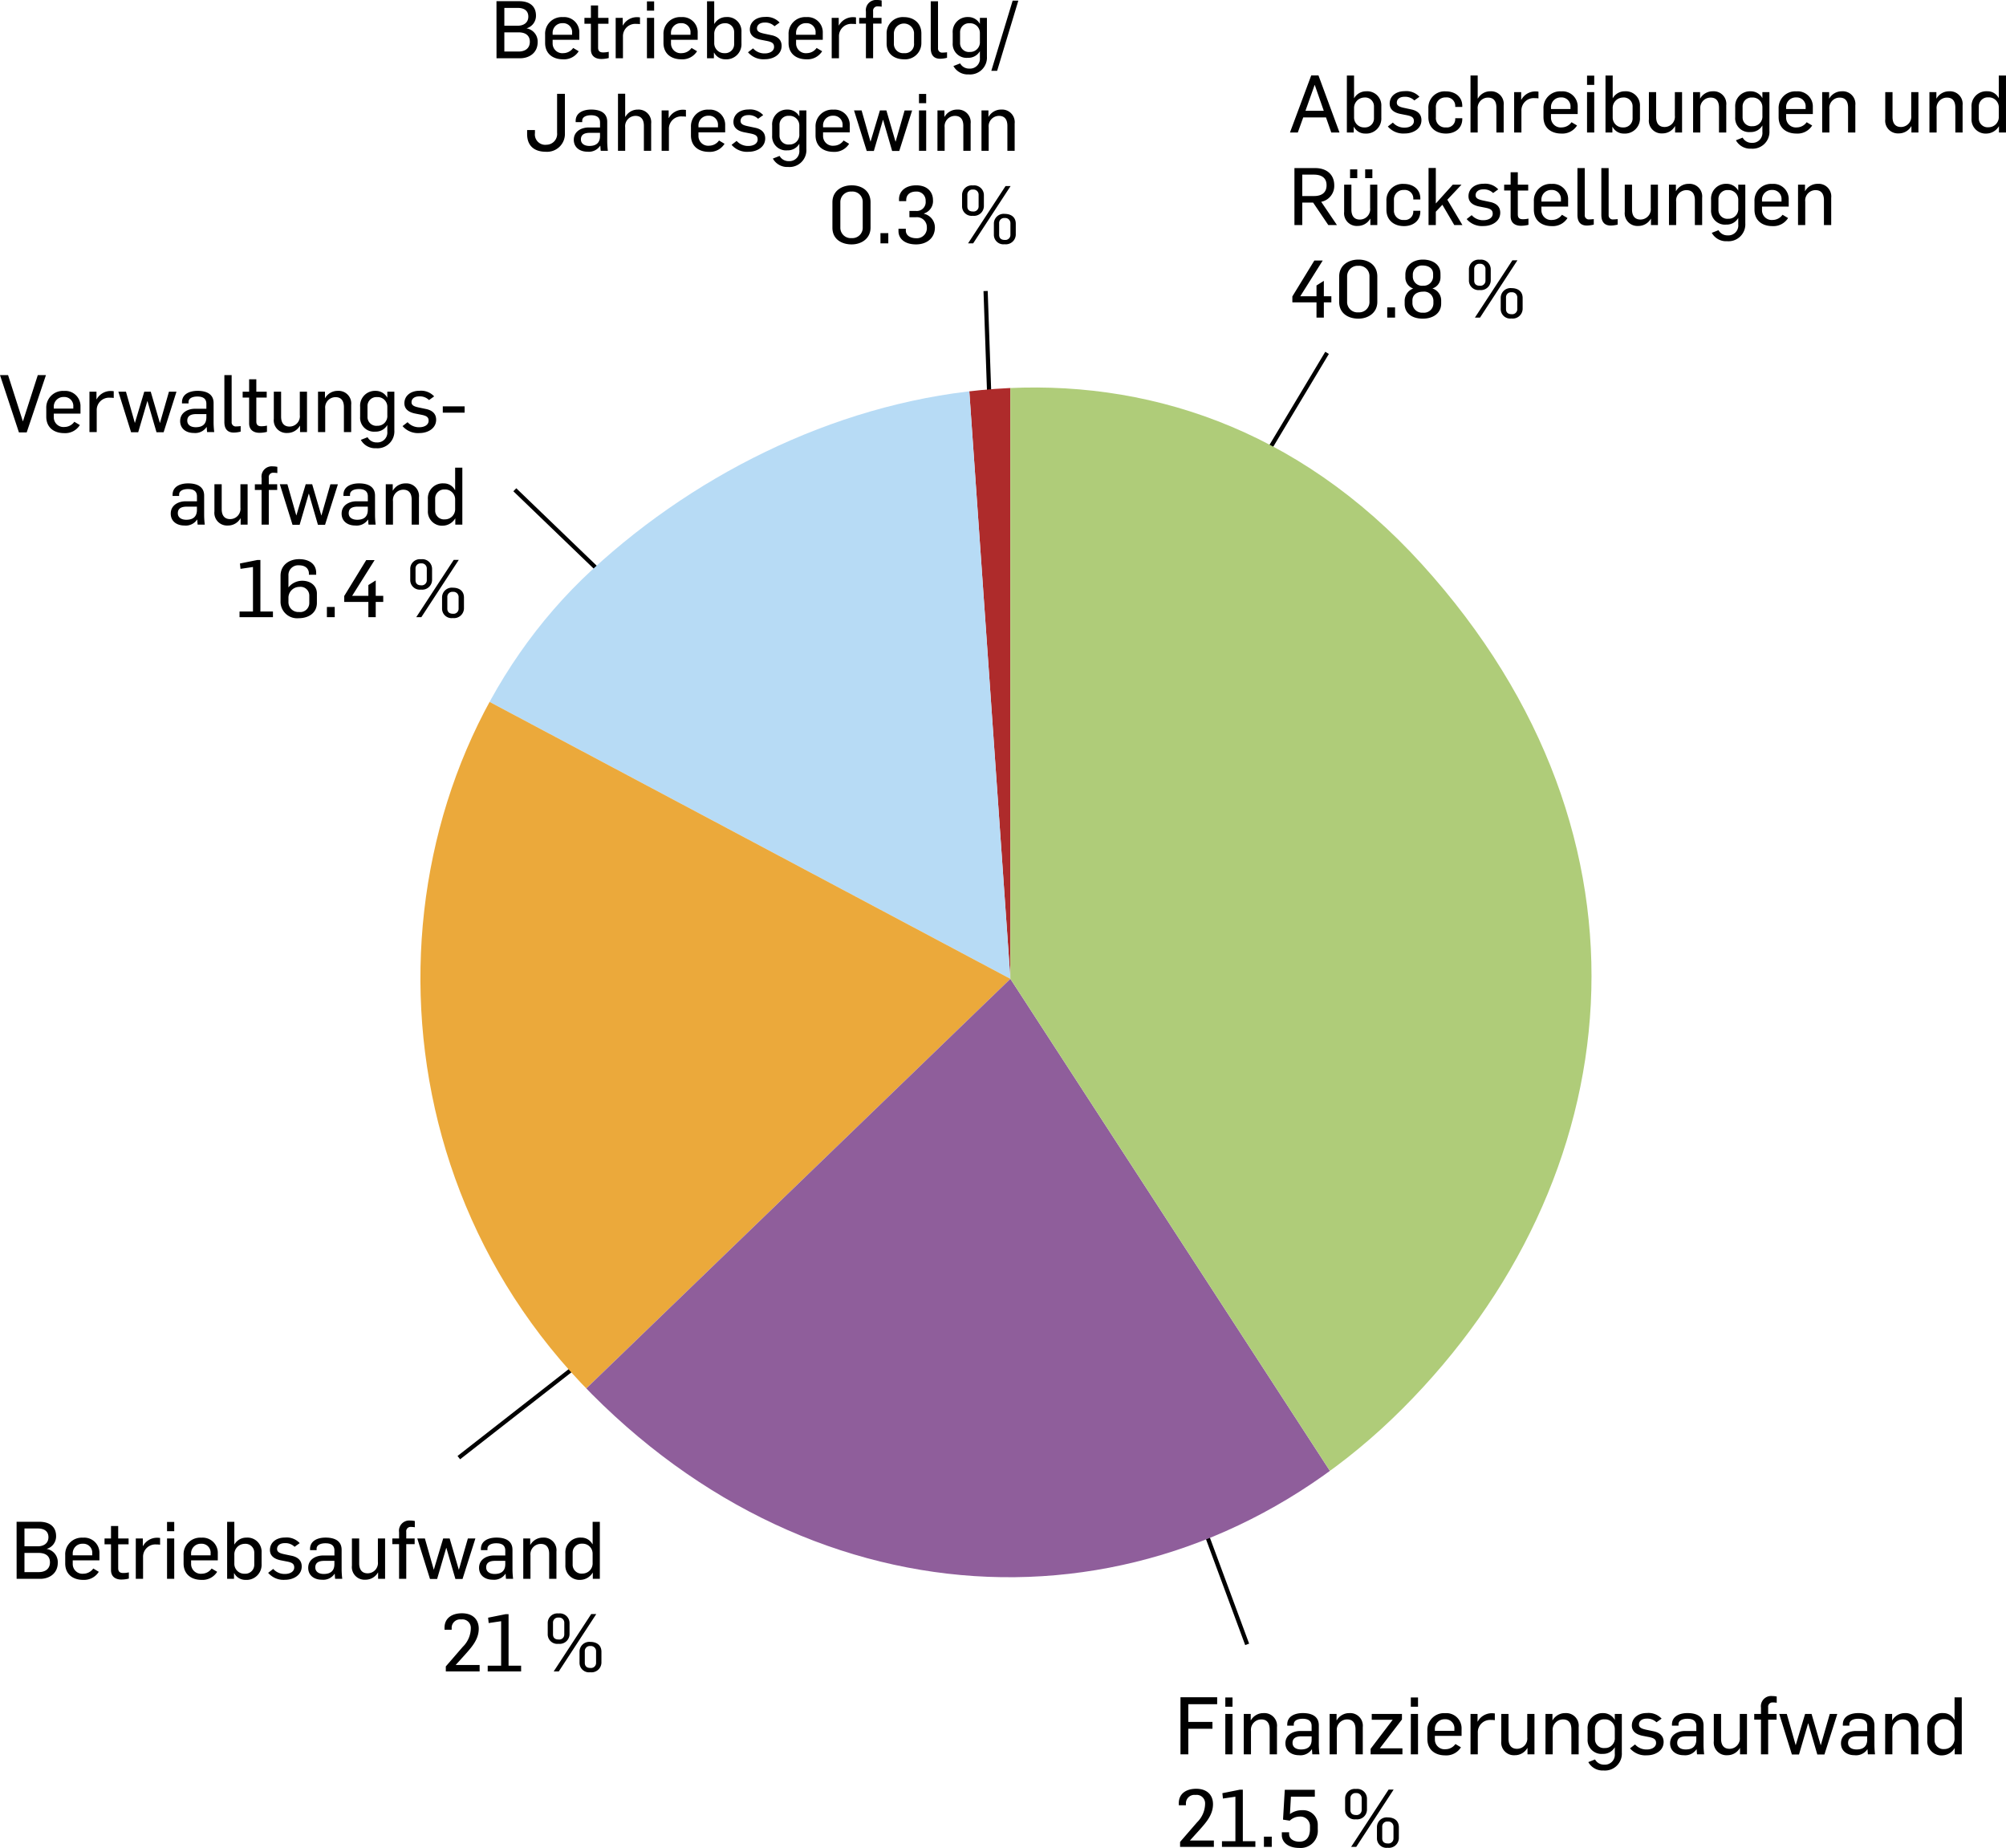 <?xml version="1.0" encoding="UTF-8"?>
<svg xmlns="http://www.w3.org/2000/svg" xmlns:xlink="http://www.w3.org/1999/xlink" width="476.878" height="439.282" viewBox="0 0 476.878 439.282">
  <defs>
    <clipPath id="clip-path">
      <path id="Pfad_1541" data-name="Pfad 1541" d="M138.688,0c80.75.187,141.347,68.23,138.548,138.548S226.65,283.287,138.688,279.024,0,210.27,0,133.753,57.938-.187,138.688,0Z" transform="translate(-7084.278 20013.281) rotate(-135)" fill="#f09797"></path>
    </clipPath>
  </defs>
  <g id="Gruppe_1390" data-name="Gruppe 1390" transform="translate(-17.704 -18.555)">
    <path id="Pfad_1563" data-name="Pfad 1563" d="M.4,0H2.261L3.553-3.591H8.968L10.222,0h1.957l-5-13.566H5.453ZM4.085-5.168,6.27-11.324h.019L8.436-5.168ZM18.3.247a3.582,3.582,0,0,0,3.819-3.781V-6.251A3.36,3.36,0,0,0,18.525-9.8a3.251,3.251,0,0,0-2.85,1.615h-.038v-5.358h-1.71V0h1.634V-1.33h.057A2.973,2.973,0,0,0,18.3.247Zm-.209-1.463a2.359,2.359,0,0,1-2.451-2.432V-5.719a2.485,2.485,0,0,1,2.413-2.6,2.088,2.088,0,0,1,2.318,2.071V-3.42A2.125,2.125,0,0,1,18.088-1.216ZM27.721.228c1.881,0,3.933-1.045,3.933-3.173,0-1.425-.931-2.242-2.432-2.546L27.8-5.8c-1.2-.247-2-.475-2-1.311,0-.855.741-1.387,1.824-1.387a3.109,3.109,0,0,1,2.337.874l1.216-.874a4.224,4.224,0,0,0-3.5-1.33c-2.071,0-3.572,1.178-3.572,2.964,0,1.406,1.045,2.166,2.679,2.47l1.159.228c1.311.247,1.919.513,1.919,1.463,0,1.045-1.1,1.539-2.185,1.539a3.615,3.615,0,0,1-2.812-1.2l-1.2.931A4.834,4.834,0,0,0,27.721.228Zm9.766.019c2.166,0,3.876-1.254,3.876-3.477V-3.4H39.691v.209a1.973,1.973,0,0,1-2.2,1.976A2.2,2.2,0,0,1,35.093-3.61V-5.89a2.241,2.241,0,0,1,2.356-2.451,2.016,2.016,0,0,1,2.242,1.976v.285h1.672v-.228c0-2.242-1.767-3.477-3.933-3.477A3.868,3.868,0,0,0,33.307-5.7v2.052C33.307-1.14,35.112.247,37.487.247ZM43.32,0h1.71V-5.567A2.463,2.463,0,0,1,47.5-8.3c1.235,0,1.976.76,1.976,2.375V0h1.729V-6.479A3,3,0,0,0,48.032-9.8a3.34,3.34,0,0,0-2.945,1.71H45.03v-5.472H43.32ZM53.694,0h1.729V-5.13A2.926,2.926,0,0,1,58.6-8.17a4.6,4.6,0,0,1,.874.057v-1.6a4.28,4.28,0,0,0-.722-.057A3.8,3.8,0,0,0,55.4-7.79h-.038V-9.6H53.694ZM64.923.247a4.093,4.093,0,0,0,3.724-1.919l-1.311-.779a2.9,2.9,0,0,1-2.318,1.235,2.31,2.31,0,0,1-2.565-2.337v-.836H68.8V-6.023a3.616,3.616,0,0,0-3.914-3.762,3.957,3.957,0,0,0-4.218,4.142v1.976C60.667-1.026,62.567.247,64.923.247Zm-2.47-5.833v-.323a2.289,2.289,0,0,1,2.375-2.432,2.125,2.125,0,0,1,2.261,2.3v.456ZM71.022,0h1.71V-9.6h-1.71Zm0-11.324h1.71v-2.2h-1.71ZM79.781.247A3.582,3.582,0,0,0,83.6-3.534V-6.251A3.36,3.36,0,0,0,80.009-9.8a3.251,3.251,0,0,0-2.85,1.615h-.038v-5.358h-1.71V0h1.634V-1.33H77.1A2.973,2.973,0,0,0,79.781.247Zm-.209-1.463a2.359,2.359,0,0,1-2.451-2.432V-5.719a2.485,2.485,0,0,1,2.413-2.6,2.088,2.088,0,0,1,2.318,2.071V-3.42A2.125,2.125,0,0,1,79.572-1.216ZM88.92.209a3.407,3.407,0,0,0,3-1.71h.038V0h1.653V-9.6H91.9v5.548a2.449,2.449,0,0,1-2.451,2.736c-1.235,0-2-.76-2-2.375V-9.6H85.728v6.46A3.016,3.016,0,0,0,88.92.209ZM96.235,0h1.71V-5.567a2.463,2.463,0,0,1,2.47-2.736c1.235,0,1.976.76,1.976,2.375V0h1.729V-6.479A3,3,0,0,0,100.947-9.8a3.415,3.415,0,0,0-3.021,1.71h-.038V-9.6H96.235Zm13.813,3.838A4.013,4.013,0,0,0,114.38-.418V-9.6h-1.672V-8.17A3.136,3.136,0,0,0,109.877-9.8a3.531,3.531,0,0,0-3.629,3.819v2.337a3.3,3.3,0,0,0,3.61,3.534,3.143,3.143,0,0,0,2.85-1.577V-.133A2.356,2.356,0,0,1,110.2,2.451a2.408,2.408,0,0,1-2.185-1.235l-1.6.627A3.884,3.884,0,0,0,110.048,3.838Zm.285-5.339A2.1,2.1,0,0,1,108-3.61V-6.118a2.115,2.115,0,0,1,2.28-2.2,2.3,2.3,0,0,1,2.432,2.337v2A2.3,2.3,0,0,1,110.333-1.5ZM120.821.247a4.093,4.093,0,0,0,3.724-1.919l-1.311-.779a2.9,2.9,0,0,1-2.318,1.235,2.31,2.31,0,0,1-2.565-2.337v-.836H124.7V-6.023a3.616,3.616,0,0,0-3.914-3.762,3.957,3.957,0,0,0-4.218,4.142v1.976C116.565-1.026,118.465.247,120.821.247Zm-2.47-5.833v-.323a2.289,2.289,0,0,1,2.375-2.432,2.125,2.125,0,0,1,2.261,2.3v.456ZM126.92,0h1.71V-5.567A2.463,2.463,0,0,1,131.1-8.3c1.235,0,1.976.76,1.976,2.375V0H134.8V-6.479A3,3,0,0,0,131.632-9.8a3.415,3.415,0,0,0-3.021,1.71h-.038V-9.6H126.92ZM145.1.209a3.407,3.407,0,0,0,3-1.71h.038V0H149.8V-9.6h-1.71v5.548a2.449,2.449,0,0,1-2.451,2.736c-1.235,0-1.995-.76-1.995-2.375V-9.6h-1.729v6.46A3.016,3.016,0,0,0,145.1.209ZM152.418,0h1.71V-5.567A2.463,2.463,0,0,1,156.6-8.3c1.235,0,1.976.76,1.976,2.375V0H160.3V-6.479A3,3,0,0,0,157.13-9.8a3.415,3.415,0,0,0-3.021,1.71h-.038V-9.6h-1.653Zm13.6.247a3.532,3.532,0,0,0,2.907-1.729h.019V0h1.672V-13.547h-1.71v5.3h-.057a2.949,2.949,0,0,0-2.66-1.558,3.524,3.524,0,0,0-3.762,3.762v2.736A3.36,3.36,0,0,0,166.022.247Zm.475-1.5a2.109,2.109,0,0,1-2.337-2.09V-6.156a2.135,2.135,0,0,1,2.28-2.2,2.364,2.364,0,0,1,2.47,2.432V-3.8A2.421,2.421,0,0,1,166.5-1.254ZM1.463,22H3.325V16.661H5.909L9.519,22h2.052L7.828,16.471a3.85,3.85,0,0,0,3.1-3.914c0-2.641-1.9-4.1-4.484-4.1H1.463Zm1.862-6.9V10.011H6.08c1.8,0,3.021.741,3.021,2.527C9.1,14.267,7.98,15.1,6.118,15.1Zm13.148,7.106a3.407,3.407,0,0,0,3-1.71h.038V22h1.653V12.4h-1.71v5.548A2.449,2.449,0,0,1,17,20.689c-1.235,0-1.995-.76-1.995-2.375V12.4H13.281v6.46A3.016,3.016,0,0,0,16.473,22.209ZM14.687,10.847H16.4V8.757h-1.71Zm3.591,0h1.71V8.757h-1.71Zm9.234,11.4c2.166,0,3.876-1.254,3.876-3.477V18.6H29.716v.209a1.973,1.973,0,0,1-2.2,1.976,2.2,2.2,0,0,1-2.394-2.394V16.11a2.241,2.241,0,0,1,2.356-2.451,2.016,2.016,0,0,1,2.242,1.976v.285h1.672v-.228c0-2.242-1.767-3.477-3.933-3.477A3.868,3.868,0,0,0,23.332,16.3v2.052C23.332,20.86,25.137,22.247,27.512,22.247ZM33.345,22h1.729V18.827l1.558-1.653L39.463,22H41.4L37.81,15.977,41.173,12.4H39.1L35.074,16.87V8.434H33.345Zm13.11.228c1.881,0,3.933-1.045,3.933-3.173,0-1.425-.931-2.242-2.432-2.546l-1.425-.3c-1.2-.247-1.995-.475-1.995-1.311,0-.855.741-1.387,1.824-1.387a3.109,3.109,0,0,1,2.337.874l1.216-.874a4.224,4.224,0,0,0-3.5-1.33c-2.071,0-3.572,1.178-3.572,2.964,0,1.406,1.045,2.166,2.679,2.47l1.159.228c1.311.247,1.919.513,1.919,1.463,0,1.045-1.1,1.539-2.185,1.539a3.615,3.615,0,0,1-2.812-1.2l-1.2.931A4.834,4.834,0,0,0,46.455,22.228Zm8.892-.057a7.115,7.115,0,0,0,1.748-.228V20.461a6.069,6.069,0,0,1-1.33.152c-.741,0-1.2-.266-1.2-1.14V13.792h2.47V12.4h-2.47V9.441h-1.71V12.4H51.319v1.387h1.539V19.91C52.858,21.563,54.017,22.171,55.347,22.171Zm7.3.076a4.093,4.093,0,0,0,3.724-1.919l-1.311-.779a2.9,2.9,0,0,1-2.318,1.235,2.31,2.31,0,0,1-2.565-2.337v-.836h6.346V15.977A3.616,3.616,0,0,0,62.6,12.215a3.957,3.957,0,0,0-4.218,4.142v1.976C58.387,20.974,60.287,22.247,62.643,22.247Zm-2.47-5.833v-.323a2.289,2.289,0,0,1,2.375-2.432,2.125,2.125,0,0,1,2.261,2.3v.456Zm10.811,5.7a6.649,6.649,0,0,0,1.634-.228V20.575a9,9,0,0,1-1.045.076.967.967,0,0,1-1.1-1.045V8.453H68.742V19.568C68.742,20.594,69.008,22.114,70.984,22.114Zm5.681,0a6.649,6.649,0,0,0,1.634-.228V20.575a9,9,0,0,1-1.045.076.967.967,0,0,1-1.1-1.045V8.453H74.423V19.568C74.423,20.594,74.689,22.114,76.665,22.114Zm6.517.095a3.407,3.407,0,0,0,3-1.71h.038V22h1.653V12.4h-1.71v5.548a2.449,2.449,0,0,1-2.451,2.736c-1.235,0-2-.76-2-2.375V12.4H79.99v6.46A3.016,3.016,0,0,0,83.182,22.209ZM90.5,22h1.71V16.433a2.463,2.463,0,0,1,2.47-2.736c1.235,0,1.976.76,1.976,2.375V22h1.729V15.521A3,3,0,0,0,95.209,12.2a3.415,3.415,0,0,0-3.021,1.71H92.15V12.4H90.5Zm13.813,3.838a4.013,4.013,0,0,0,4.332-4.256V12.4H106.97V13.83a3.136,3.136,0,0,0-2.831-1.634,3.531,3.531,0,0,0-3.629,3.819v2.337a3.3,3.3,0,0,0,3.61,3.534,3.143,3.143,0,0,0,2.85-1.577v1.558a2.356,2.356,0,0,1-2.508,2.584,2.408,2.408,0,0,1-2.185-1.235l-1.6.627A3.884,3.884,0,0,0,104.31,25.838Zm.285-5.339a2.1,2.1,0,0,1-2.337-2.109V15.882a2.115,2.115,0,0,1,2.28-2.2,2.3,2.3,0,0,1,2.432,2.337v2A2.3,2.3,0,0,1,104.595,20.5Zm10.488,1.748a4.093,4.093,0,0,0,3.724-1.919l-1.311-.779a2.9,2.9,0,0,1-2.318,1.235,2.31,2.31,0,0,1-2.565-2.337v-.836h6.346V15.977a3.616,3.616,0,0,0-3.914-3.762,3.957,3.957,0,0,0-4.218,4.142v1.976C110.827,20.974,112.727,22.247,115.083,22.247Zm-2.47-5.833v-.323a2.289,2.289,0,0,1,2.375-2.432,2.125,2.125,0,0,1,2.261,2.3v.456ZM121.182,22h1.71V16.433a2.463,2.463,0,0,1,2.47-2.736c1.235,0,1.976.76,1.976,2.375V22h1.729V15.521a3,3,0,0,0-3.173-3.325,3.415,3.415,0,0,0-3.021,1.71h-.038V12.4h-1.653ZM6.707,44H8.455V40.371h1.786V38.927H8.455V35.26l-1.748,1.1v2.565H2.85l5.339-8.493H6.194L.969,38.965v1.406H6.707Zm9.956.247c2.337,0,4.5-1.387,4.5-3.99V34.234c0-2.7-2.052-4.028-4.484-4.028-2.394,0-4.579,1.349-4.579,4.028v6.061C12.1,43.012,14.288,44.247,16.663,44.247Zm0-1.5a2.466,2.466,0,0,1-2.679-2.527V34.253a2.5,2.5,0,0,1,2.679-2.565A2.436,2.436,0,0,1,19.3,34.177v6A2.453,2.453,0,0,1,16.663,42.746ZM23.522,44h1.862V41.568H23.522Zm8.455.247c2.489,0,4.37-1.311,4.37-3.591v-.741a3,3,0,0,0-2.09-2.85,2.715,2.715,0,0,0,1.919-2.47c.019-.228,0-1.045,0-1.045,0-2.3-2.033-3.344-4.18-3.344s-4.161,1.216-4.161,3.572v.665A2.772,2.772,0,0,0,29.7,37.084a3.118,3.118,0,0,0-2.033,2.888v.76C27.664,43.012,29.45,44.247,31.977,44.247ZM32,42.822a2.291,2.291,0,0,1-2.489-2.2v-.7c0-1.482,1.254-2.09,2.508-2.09A2.2,2.2,0,0,1,34.5,39.953v.608A2.235,2.235,0,0,1,32,42.822Zm.038-6.4a2.2,2.2,0,0,1-2.432-2.09v-.665a2.175,2.175,0,0,1,2.356-2.052c1.235,0,2.47.57,2.47,2v.7A2.243,2.243,0,0,1,32.034,36.419Zm13.471,1.026a2.346,2.346,0,0,0,2.622-2.261v-2.6a2.323,2.323,0,0,0-2.622-2.356,2.293,2.293,0,0,0-2.565,2.337v2.565A2.273,2.273,0,0,0,45.505,37.445Zm0-1.026c-.912,0-1.311-.494-1.311-1.216V32.448a1.194,1.194,0,0,1,1.33-1.235,1.21,1.21,0,0,1,1.349,1.235V35.2A1.2,1.2,0,0,1,45.505,36.419Zm7.562,7.79a2.362,2.362,0,0,0,2.641-2.261v-2.6c0-1.691-1.254-2.356-2.622-2.356A2.327,2.327,0,0,0,50.5,39.364v2.565A2.262,2.262,0,0,0,53.067,44.209Zm.019-1.026c-.912,0-1.33-.475-1.33-1.216V39.231a1.19,1.19,0,0,1,1.33-1.254,1.223,1.223,0,0,1,1.349,1.254v2.717A1.2,1.2,0,0,1,53.086,43.183ZM44.365,44h1.216l8.892-13.623h-1.2Z" transform="translate(323.962 50.057)"></path>
    <path id="Pfad_1564" data-name="Pfad 1564" d="M1.463,0H3.325V-6.08H9.063V-7.714H3.325v-4.2h6.859v-1.653H1.463ZM12.122,0h1.71V-9.6h-1.71Zm0-11.324h1.71v-2.2h-1.71ZM16.511,0h1.71V-5.567A2.463,2.463,0,0,1,20.691-8.3c1.235,0,1.976.76,1.976,2.375V0H24.4V-6.479A3,3,0,0,0,21.223-9.8,3.415,3.415,0,0,0,18.2-8.094h-.038V-9.6H16.511ZM29.659.209A3.24,3.24,0,0,0,32.68-1.2h.038c.019.209.057.95.095,1.2H34.5a19.218,19.218,0,0,1-.152-2.242V-6.9c0-2.223-1.805-2.907-3.819-2.907-1.786,0-3.686.7-3.686,2.717v.266h1.558v-.323c0-.931,1.007-1.311,2.09-1.311,1.311,0,2.147.475,2.147,1.729v1.178H29.963c-1.729,0-3.553.912-3.553,2.926C26.41-.836,27.8.209,29.659.209Zm.456-1.368c-1.14,0-2.014-.513-2.014-1.558,0-1.235.988-1.558,2.128-1.558h2.413v.76C32.642-2.166,32-1.159,30.115-1.159ZM36.917,0h1.71V-5.567A2.463,2.463,0,0,1,41.1-8.3c1.235,0,1.976.76,1.976,2.375V0H44.8V-6.479A3,3,0,0,0,41.629-9.8a3.415,3.415,0,0,0-3.021,1.71H38.57V-9.6H36.917Zm9.747,0h7.562V-1.425H48.849l5.263-6.859V-9.6H46.93v1.387h4.978l-5.244,6.9Zm9.557,0h1.71V-9.6h-1.71Zm0-11.324h1.71v-2.2h-1.71ZM64.41.247a4.093,4.093,0,0,0,3.724-1.919l-1.311-.779a2.9,2.9,0,0,1-2.318,1.235A2.31,2.31,0,0,1,61.94-3.553v-.836h6.346V-6.023a3.616,3.616,0,0,0-3.914-3.762,3.957,3.957,0,0,0-4.218,4.142v1.976C60.154-1.026,62.054.247,64.41.247ZM61.94-5.586v-.323a2.289,2.289,0,0,1,2.375-2.432,2.125,2.125,0,0,1,2.261,2.3v.456ZM70.414,0h1.729V-5.13a2.926,2.926,0,0,1,3.173-3.04,4.6,4.6,0,0,1,.874.057v-1.6a4.28,4.28,0,0,0-.722-.057A3.8,3.8,0,0,0,72.124-7.79h-.038V-9.6H70.414ZM80.921.209a3.407,3.407,0,0,0,3-1.71h.038V0h1.653V-9.6H83.9v5.548a2.449,2.449,0,0,1-2.451,2.736c-1.235,0-2-.76-2-2.375V-9.6H77.729v6.46A3.016,3.016,0,0,0,80.921.209ZM88.236,0h1.71V-5.567A2.463,2.463,0,0,1,92.416-8.3c1.235,0,1.976.76,1.976,2.375V0h1.729V-6.479A3,3,0,0,0,92.948-9.8a3.415,3.415,0,0,0-3.021,1.71h-.038V-9.6H88.236Zm13.813,3.838a4.013,4.013,0,0,0,4.332-4.256V-9.6h-1.672V-8.17A3.136,3.136,0,0,0,101.878-9.8a3.531,3.531,0,0,0-3.629,3.819v2.337a3.3,3.3,0,0,0,3.61,3.534,3.143,3.143,0,0,0,2.85-1.577V-.133A2.356,2.356,0,0,1,102.2,2.451a2.408,2.408,0,0,1-2.185-1.235l-1.6.627A3.884,3.884,0,0,0,102.049,3.838Zm.285-5.339A2.1,2.1,0,0,1,100-3.61V-6.118a2.115,2.115,0,0,1,2.28-2.2,2.3,2.3,0,0,1,2.432,2.337v2A2.3,2.3,0,0,1,102.334-1.5ZM112.385.228c1.881,0,3.933-1.045,3.933-3.173,0-1.425-.931-2.242-2.432-2.546l-1.425-.3c-1.2-.247-2-.475-2-1.311,0-.855.741-1.387,1.824-1.387a3.109,3.109,0,0,1,2.337.874l1.216-.874a4.224,4.224,0,0,0-3.5-1.33c-2.071,0-3.572,1.178-3.572,2.964,0,1.406,1.045,2.166,2.679,2.47l1.159.228c1.311.247,1.919.513,1.919,1.463,0,1.045-1.1,1.539-2.185,1.539a3.615,3.615,0,0,1-2.812-1.2l-1.2.931A4.834,4.834,0,0,0,112.385.228Zm8.721-.019A3.24,3.24,0,0,0,124.127-1.2h.038c.019.209.057.95.1,1.2h1.691a19.217,19.217,0,0,1-.152-2.242V-6.9c0-2.223-1.805-2.907-3.819-2.907-1.786,0-3.686.7-3.686,2.717v.266h1.558v-.323c0-.931,1.007-1.311,2.09-1.311,1.311,0,2.147.475,2.147,1.729v1.178H121.41c-1.729,0-3.553.912-3.553,2.926C117.857-.836,119.244.209,121.106.209Zm.456-1.368c-1.14,0-2.014-.513-2.014-1.558,0-1.235.988-1.558,2.128-1.558h2.413v.76C124.089-2.166,123.443-1.159,121.562-1.159Zm9.88,1.368a3.407,3.407,0,0,0,3-1.71h.038V0h1.653V-9.6h-1.71v5.548a2.449,2.449,0,0,1-2.451,2.736c-1.235,0-1.995-.76-1.995-2.375V-9.6H128.25v6.46A3.016,3.016,0,0,0,131.442.209ZM139.46,0h1.71V-8.246h2V-9.6h-2v-1.577a1.022,1.022,0,0,1,1.121-1.159,4.664,4.664,0,0,1,.912.076v-1.482a5.11,5.11,0,0,0-1.083-.114,2.433,2.433,0,0,0-2.66,2.755v1.5h-1.6v1.349h1.6Zm7.353.038H148.5l2.166-7.391h.038L152.855.038h1.691L157.605-9.6h-1.786L153.691-2.2h-.038L151.487-9.6h-1.539l-2.223,7.41h-.019L145.6-9.6h-1.8Zm14.915.171A3.24,3.24,0,0,0,164.749-1.2h.038c.019.209.057.95.1,1.2h1.691a19.217,19.217,0,0,1-.152-2.242V-6.9c0-2.223-1.8-2.907-3.819-2.907-1.786,0-3.686.7-3.686,2.717v.266h1.558v-.323c0-.931,1.007-1.311,2.09-1.311,1.311,0,2.147.475,2.147,1.729v1.178h-2.679c-1.729,0-3.553.912-3.553,2.926C158.479-.836,159.866.209,161.728.209Zm.456-1.368c-1.14,0-2.014-.513-2.014-1.558,0-1.235.988-1.558,2.128-1.558h2.413v.76C164.711-2.166,164.065-1.159,162.184-1.159ZM168.986,0h1.71V-5.567a2.463,2.463,0,0,1,2.47-2.736c1.235,0,1.976.76,1.976,2.375V0h1.729V-6.479A3,3,0,0,0,173.7-9.8a3.415,3.415,0,0,0-3.021,1.71h-.038V-9.6h-1.653Zm13.6.247A3.532,3.532,0,0,0,185.5-1.482h.019V0h1.672V-13.547h-1.71v5.3h-.057a2.949,2.949,0,0,0-2.66-1.558A3.524,3.524,0,0,0,179-6.042v2.736A3.36,3.36,0,0,0,182.59.247Zm.475-1.5a2.109,2.109,0,0,1-2.337-2.09V-6.156a2.135,2.135,0,0,1,2.28-2.2,2.364,2.364,0,0,1,2.47,2.432V-3.8A2.421,2.421,0,0,1,183.065-1.254ZM1.368,22H9.4V20.48H3.724v-.019l2.033-2.242c1.767-1.976,3.439-3.8,3.439-6.384,0-2.109-1.368-3.648-3.99-3.648-2.413,0-4.142,1.178-4.142,3.42V12.1H2.755v-.437A2.015,2.015,0,0,1,5.035,9.65a2.012,2.012,0,0,1,2.28,2.09,6.273,6.273,0,0,1-1.9,4.408L1.368,20.822Zm9.956,0h7.942V20.651H16.283V8.4h-.7l-4.161.836.133,1.273,2.964-.437V20.651H11.324ZM21.3,22h1.862V19.568H21.3Zm8.4.247A4.079,4.079,0,0,0,34.1,17.839V16.794a3.46,3.46,0,0,0-3.629-3.515,4.845,4.845,0,0,0-2.983.912l.228-4.123H33.4V8.434H26.258l-.418,7.087,1.6.247a3.436,3.436,0,0,1,2.356-.969,2.258,2.258,0,0,1,2.451,2.375v.57c0,2.3-1.235,3.021-2.508,3.021-1.292,0-2.451-.627-2.451-1.843v-.4H25.555v.684C25.555,20.784,26.942,22.247,29.7,22.247Zm13.471-6.8a2.346,2.346,0,0,0,2.622-2.261v-2.6a2.323,2.323,0,0,0-2.622-2.356A2.293,2.293,0,0,0,40.6,10.562v2.565A2.273,2.273,0,0,0,43.168,15.445Zm0-1.026c-.912,0-1.311-.494-1.311-1.216V10.448a1.194,1.194,0,0,1,1.33-1.235,1.21,1.21,0,0,1,1.349,1.235V13.2A1.2,1.2,0,0,1,43.168,14.419Zm7.562,7.79a2.362,2.362,0,0,0,2.641-2.261v-2.6c0-1.691-1.254-2.356-2.622-2.356a2.327,2.327,0,0,0-2.584,2.375v2.565A2.262,2.262,0,0,0,50.73,22.209Zm.019-1.026c-.912,0-1.33-.475-1.33-1.216V17.231a1.19,1.19,0,0,1,1.33-1.254A1.223,1.223,0,0,1,52.1,17.231v2.717A1.2,1.2,0,0,1,50.749,21.183ZM42.028,22h1.216L52.136,8.377h-1.2Z" transform="translate(296.872 435.59)"></path>
    <path id="Pfad_1565" data-name="Pfad 1565" d="M-139.992,0h5.6c2.166,0,4.18-1.273,4.18-3.819a3.174,3.174,0,0,0-2.622-3.287v-.019a3.089,3.089,0,0,0,2.223-3.021c0-2.261-1.539-3.42-3.99-3.42h-5.4Zm1.862-1.6v-4.56h3.382c1.577,0,2.679.684,2.679,2.242S-133.19-1.6-134.748-1.6Zm0-6.137V-11.97h3.192c1.444,0,2.508.608,2.508,2.071,0,1.444-1.1,2.166-2.546,2.166Zm13.946,7.98a4.093,4.093,0,0,0,3.724-1.919l-1.311-.779a2.9,2.9,0,0,1-2.318,1.235,2.31,2.31,0,0,1-2.565-2.337v-.836h6.346V-6.023a3.616,3.616,0,0,0-3.914-3.762,3.957,3.957,0,0,0-4.218,4.142v1.976C-128.44-1.026-126.54.247-124.184.247Zm-2.47-5.833v-.323a2.289,2.289,0,0,1,2.375-2.432,2.125,2.125,0,0,1,2.261,2.3v.456Zm11.59,5.757a7.114,7.114,0,0,0,1.748-.228V-1.539a6.069,6.069,0,0,1-1.33.152c-.741,0-1.2-.266-1.2-1.14V-8.208h2.47V-9.6h-2.47v-2.964h-1.71V-9.6h-1.539v1.387h1.539V-2.09C-117.553-.437-116.394.171-115.064.171Zm3.4-.171h1.729V-5.13a2.926,2.926,0,0,1,3.173-3.04,4.6,4.6,0,0,1,.874.057v-1.6a4.28,4.28,0,0,0-.722-.057,3.8,3.8,0,0,0-3.344,1.976h-.038V-9.6h-1.672Zm7.429,0h1.71V-9.6h-1.71Zm0-11.324h1.71v-2.2h-1.71ZM-96.045.247a4.093,4.093,0,0,0,3.724-1.919l-1.311-.779A2.9,2.9,0,0,1-95.95-1.216a2.31,2.31,0,0,1-2.565-2.337v-.836h6.346V-6.023a3.616,3.616,0,0,0-3.914-3.762A3.957,3.957,0,0,0-100.3-5.643v1.976C-100.3-1.026-98.4.247-96.045.247Zm-2.47-5.833v-.323A2.289,2.289,0,0,1-96.14-8.341a2.125,2.125,0,0,1,2.261,2.3v.456ZM-85.576.247a3.582,3.582,0,0,0,3.819-3.781V-6.251A3.36,3.36,0,0,0-85.348-9.8,3.251,3.251,0,0,0-88.2-8.189h-.038v-5.358h-1.71V0h1.634V-1.33h.057A2.973,2.973,0,0,0-85.576.247Zm-.209-1.463a2.359,2.359,0,0,1-2.451-2.432V-5.719a2.485,2.485,0,0,1,2.413-2.6A2.088,2.088,0,0,1-83.5-6.251V-3.42A2.125,2.125,0,0,1-85.785-1.216ZM-76.152.228c1.881,0,3.933-1.045,3.933-3.173,0-1.425-.931-2.242-2.432-2.546l-1.425-.3c-1.2-.247-2-.475-2-1.311,0-.855.741-1.387,1.824-1.387a3.109,3.109,0,0,1,2.337.874l1.216-.874a4.224,4.224,0,0,0-3.5-1.33c-2.071,0-3.572,1.178-3.572,2.964,0,1.406,1.045,2.166,2.679,2.47l1.159.228C-74.613-3.914-74-3.648-74-2.7c0,1.045-1.1,1.539-2.185,1.539A3.615,3.615,0,0,1-79-2.356l-1.2.931A4.834,4.834,0,0,0-76.152.228Zm8.721-.019A3.24,3.24,0,0,0-64.41-1.2h.038c.019.209.057.95.1,1.2h1.691a19.218,19.218,0,0,1-.152-2.242V-6.9c0-2.223-1.805-2.907-3.819-2.907-1.786,0-3.686.7-3.686,2.717v.266h1.558v-.323c0-.931,1.007-1.311,2.09-1.311,1.311,0,2.147.475,2.147,1.729v1.178h-2.679c-1.729,0-3.553.912-3.553,2.926C-70.68-.836-69.293.209-67.431.209Zm.456-1.368c-1.14,0-2.014-.513-2.014-1.558,0-1.235.988-1.558,2.128-1.558h2.413v.76C-64.448-2.166-65.094-1.159-66.975-1.159ZM-57.1.209a3.407,3.407,0,0,0,3-1.71h.038V0H-52.4V-9.6h-1.71v5.548a2.449,2.449,0,0,1-2.451,2.736c-1.235,0-1.995-.76-1.995-2.375V-9.6h-1.729v6.46A3.016,3.016,0,0,0-57.1.209ZM-49.077,0h1.71V-8.246h1.995V-9.6h-1.995v-1.577a1.022,1.022,0,0,1,1.121-1.159,4.664,4.664,0,0,1,.912.076v-1.482a5.11,5.11,0,0,0-1.083-.114,2.433,2.433,0,0,0-2.66,2.755v1.5h-1.6v1.349h1.6Zm7.353.038h1.691l2.166-7.391h.038L-35.682.038h1.691L-30.932-9.6h-1.786L-34.846-2.2h-.038L-37.05-9.6h-1.539l-2.223,7.41h-.019L-42.94-9.6h-1.805Zm14.915.171A3.24,3.24,0,0,0-23.788-1.2h.038c.019.209.057.95.095,1.2h1.691a19.218,19.218,0,0,1-.152-2.242V-6.9c0-2.223-1.805-2.907-3.819-2.907-1.786,0-3.686.7-3.686,2.717v.266h1.558v-.323c0-.931,1.007-1.311,2.09-1.311,1.311,0,2.147.475,2.147,1.729v1.178h-2.679c-1.729,0-3.553.912-3.553,2.926C-30.058-.836-28.671.209-26.809.209Zm.456-1.368c-1.14,0-2.014-.513-2.014-1.558,0-1.235.988-1.558,2.128-1.558h2.413v.76C-23.826-2.166-24.472-1.159-26.353-1.159ZM-19.551,0h1.71V-5.567A2.463,2.463,0,0,1-15.371-8.3c1.235,0,1.976.76,1.976,2.375V0h1.729V-6.479A3,3,0,0,0-14.839-9.8a3.415,3.415,0,0,0-3.021,1.71H-17.9V-9.6h-1.653Zm13.6.247A3.532,3.532,0,0,0-3.04-1.482h.019V0h1.672V-13.547h-1.71v5.3h-.057A2.949,2.949,0,0,0-5.776-9.8,3.524,3.524,0,0,0-9.538-6.042v2.736A3.36,3.36,0,0,0-5.947.247Zm.475-1.5a2.109,2.109,0,0,1-2.337-2.09V-6.156a2.135,2.135,0,0,1,2.28-2.2,2.364,2.364,0,0,1,2.47,2.432V-3.8A2.421,2.421,0,0,1-5.472-1.254ZM-37.962,22h8.037V20.48h-5.681v-.019l2.033-2.242c1.767-1.976,3.439-3.8,3.439-6.384,0-2.109-1.368-3.648-3.99-3.648-2.413,0-4.142,1.178-4.142,3.42V12.1h1.691v-.437A2.015,2.015,0,0,1-34.3,9.65a2.012,2.012,0,0,1,2.28,2.09,6.273,6.273,0,0,1-1.9,4.408l-4.047,4.674Zm9.956,0h7.942V20.651h-2.983V8.4h-.7l-4.161.836.133,1.273,2.964-.437V20.651h-3.192Zm16.834-6.555A2.346,2.346,0,0,0-8.55,13.184v-2.6a2.323,2.323,0,0,0-2.622-2.356,2.293,2.293,0,0,0-2.565,2.337v2.565A2.273,2.273,0,0,0-11.172,15.445Zm0-1.026c-.912,0-1.311-.494-1.311-1.216V10.448a1.194,1.194,0,0,1,1.33-1.235A1.21,1.21,0,0,1-9.8,10.448V13.2A1.2,1.2,0,0,1-11.172,14.419Zm7.562,7.79A2.362,2.362,0,0,0-.969,19.948v-2.6c0-1.691-1.254-2.356-2.622-2.356a2.327,2.327,0,0,0-2.584,2.375v2.565A2.262,2.262,0,0,0-3.61,22.209Zm.019-1.026c-.912,0-1.33-.475-1.33-1.216V17.231a1.19,1.19,0,0,1,1.33-1.254,1.223,1.223,0,0,1,1.349,1.254v2.717A1.2,1.2,0,0,1-3.591,21.183ZM-12.312,22H-11.1L-2.2,8.377H-3.4Z" transform="translate(161.649 393.871)"></path>
    <path id="Pfad_1566" data-name="Pfad 1566" d="M70.239,18.076h1.843L76.661,4.453H74.723L71.189,15.435H71.17L67.655,4.453H65.736Zm10.754.171a4.093,4.093,0,0,0,3.724-1.919l-1.311-.779a2.9,2.9,0,0,1-2.318,1.235,2.31,2.31,0,0,1-2.565-2.337v-.836h6.346V11.977a3.616,3.616,0,0,0-3.914-3.762,3.957,3.957,0,0,0-4.218,4.142v1.976C76.737,16.974,78.637,18.247,80.993,18.247Zm-2.47-5.833v-.323A2.289,2.289,0,0,1,80.9,9.659a2.125,2.125,0,0,1,2.261,2.3v.456ZM87,18h1.729V12.87A2.926,2.926,0,0,1,91.9,9.83a4.6,4.6,0,0,1,.874.057v-1.6a4.28,4.28,0,0,0-.722-.057,3.8,3.8,0,0,0-3.344,1.976h-.038V8.4H87Zm9.9.038h1.691l2.166-7.391h.038l2.147,7.391h1.691L107.688,8.4H105.9L103.774,15.8h-.038L101.57,8.4h-1.539l-2.223,7.41h-.019L95.68,8.4H93.875Zm14.915.171a3.24,3.24,0,0,0,3.021-1.406h.038c.019.209.057.95.1,1.2h1.691a19.217,19.217,0,0,1-.152-2.242V11.1c0-2.223-1.805-2.907-3.819-2.907C110.9,8.2,109,8.9,109,10.913v.266h1.558v-.323c0-.931,1.007-1.311,2.09-1.311,1.311,0,2.147.475,2.147,1.729v1.178h-2.679c-1.729,0-3.553.912-3.553,2.926C108.562,17.164,109.949,18.209,111.811,18.209Zm.456-1.368c-1.14,0-2.014-.513-2.014-1.558,0-1.235.988-1.558,2.128-1.558h2.413v.76C114.794,15.834,114.148,16.841,112.267,16.841Zm9.044,1.273a6.649,6.649,0,0,0,1.634-.228V16.575a9,9,0,0,1-1.045.076.967.967,0,0,1-1.1-1.045V4.453h-1.729V15.568C119.069,16.594,119.335,18.114,121.311,18.114Zm6.137.057a7.114,7.114,0,0,0,1.748-.228V16.461a6.069,6.069,0,0,1-1.33.152c-.741,0-1.2-.266-1.2-1.14V9.792h2.47V8.4h-2.47V5.441h-1.71V8.4H123.42V9.792h1.539V15.91C124.959,17.563,126.118,18.171,127.448,18.171Zm6.574.038a3.407,3.407,0,0,0,3-1.71h.038V18h1.653V8.4h-1.71v5.548a2.449,2.449,0,0,1-2.451,2.736c-1.235,0-1.995-.76-1.995-2.375V8.4H130.83v6.46A3.016,3.016,0,0,0,134.022,18.209ZM141.337,18h1.71V12.433a2.463,2.463,0,0,1,2.47-2.736c1.235,0,1.976.76,1.976,2.375V18h1.729V11.521A3,3,0,0,0,146.049,8.2a3.415,3.415,0,0,0-3.021,1.71h-.038V8.4h-1.653Zm13.813,3.838a4.013,4.013,0,0,0,4.332-4.256V8.4H157.81V9.83A3.136,3.136,0,0,0,154.979,8.2a3.531,3.531,0,0,0-3.629,3.819v2.337a3.3,3.3,0,0,0,3.61,3.534,3.143,3.143,0,0,0,2.85-1.577v1.558a2.356,2.356,0,0,1-2.508,2.584,2.408,2.408,0,0,1-2.185-1.235l-1.6.627A3.884,3.884,0,0,0,155.15,21.838Zm.285-5.339A2.1,2.1,0,0,1,153.1,14.39V11.882a2.115,2.115,0,0,1,2.28-2.2,2.3,2.3,0,0,1,2.432,2.337v2A2.3,2.3,0,0,1,155.435,16.5Zm10.051,1.729c1.881,0,3.933-1.045,3.933-3.173,0-1.425-.931-2.242-2.432-2.546l-1.425-.3c-1.2-.247-1.995-.475-1.995-1.311,0-.855.741-1.387,1.824-1.387a3.109,3.109,0,0,1,2.337.874l1.216-.874a4.224,4.224,0,0,0-3.5-1.33c-2.071,0-3.572,1.178-3.572,2.964,0,1.406,1.045,2.166,2.679,2.47l1.159.228c1.311.247,1.919.513,1.919,1.463,0,1.045-1.1,1.539-2.185,1.539a3.615,3.615,0,0,1-2.812-1.2l-1.2.931A4.834,4.834,0,0,0,165.486,18.228ZM171,13.383h5.187v-1.5H171ZM109.569,40.209A3.24,3.24,0,0,0,112.59,38.8h.038c.019.209.057.95.1,1.2h1.691a19.217,19.217,0,0,1-.152-2.242V33.1c0-2.223-1.805-2.907-3.819-2.907-1.786,0-3.686.7-3.686,2.717v.266h1.558v-.323c0-.931,1.007-1.311,2.09-1.311,1.311,0,2.147.475,2.147,1.729v1.178h-2.679c-1.729,0-3.553.912-3.553,2.926C106.32,39.164,107.707,40.209,109.569,40.209Zm.456-1.368c-1.14,0-2.014-.513-2.014-1.558,0-1.235.988-1.558,2.128-1.558h2.413v.76C112.552,37.834,111.906,38.841,110.025,38.841Zm9.88,1.368a3.407,3.407,0,0,0,3-1.71h.038V40H124.6V30.4h-1.71v5.548a2.449,2.449,0,0,1-2.451,2.736c-1.235,0-2-.76-2-2.375V30.4h-1.729v6.46A3.016,3.016,0,0,0,119.9,40.209ZM127.923,40h1.71V31.754h2V30.4h-2V28.828a1.022,1.022,0,0,1,1.121-1.159,4.664,4.664,0,0,1,.912.076V26.263a5.11,5.11,0,0,0-1.083-.114,2.433,2.433,0,0,0-2.66,2.755v1.5h-1.6v1.349h1.6Zm7.353.038h1.691l2.166-7.391h.038l2.147,7.391h1.691l3.059-9.633h-1.786L142.154,37.8h-.038L139.95,30.4h-1.539l-2.223,7.41h-.019L134.06,30.4h-1.8Zm14.915.171a3.24,3.24,0,0,0,3.021-1.406h.038c.019.209.057.95.1,1.2h1.691a19.217,19.217,0,0,1-.152-2.242V33.1c0-2.223-1.8-2.907-3.819-2.907-1.786,0-3.686.7-3.686,2.717v.266h1.558v-.323c0-.931,1.007-1.311,2.09-1.311,1.311,0,2.147.475,2.147,1.729v1.178h-2.679c-1.729,0-3.553.912-3.553,2.926C146.942,39.164,148.329,40.209,150.191,40.209Zm.456-1.368c-1.14,0-2.014-.513-2.014-1.558,0-1.235.988-1.558,2.128-1.558h2.413v.76C153.174,37.834,152.528,38.841,150.647,38.841Zm6.8,1.159h1.71V34.433a2.463,2.463,0,0,1,2.47-2.736c1.235,0,1.976.76,1.976,2.375V40h1.729V33.521a3,3,0,0,0-3.173-3.325,3.415,3.415,0,0,0-3.021,1.71H159.1V30.4h-1.653Zm13.6.247a3.532,3.532,0,0,0,2.907-1.729h.019V40h1.672V26.453h-1.71v5.3h-.057a2.949,2.949,0,0,0-2.66-1.558,3.524,3.524,0,0,0-3.762,3.762v2.736A3.36,3.36,0,0,0,171.053,40.247Zm.475-1.5a2.109,2.109,0,0,1-2.337-2.09V33.844a2.135,2.135,0,0,1,2.28-2.2,2.364,2.364,0,0,1,2.47,2.432V36.2A2.421,2.421,0,0,1,171.528,38.746ZM122.679,62h7.942V60.651h-2.983V48.4h-.7l-4.161.836.133,1.273,2.964-.437V60.651h-3.192Zm14.022.247c2.47,0,4.37-1.292,4.37-3.667v-2.2c0-1.843-1.5-3.04-3.458-3.04a4.2,4.2,0,0,0-3.306,1.577V52.1a2.314,2.314,0,0,1,2.508-2.432c1.406,0,2.356.7,2.356,1.976v.266H140.9v-.456c0-2-1.558-3.249-4.047-3.249-2.47,0-4.427,1.482-4.427,3.952v6.137A3.943,3.943,0,0,0,136.7,62.247Zm.114-1.482a2.344,2.344,0,0,1-2.508-2.394V57.288a2.6,2.6,0,0,1,2.6-2.489,2.076,2.076,0,0,1,2.356,2.052v1.767A2.158,2.158,0,0,1,136.815,60.765ZM143.446,62h1.862V59.568h-1.862Zm9.861,0h1.748V58.371h1.786V56.927h-1.786V53.26l-1.748,1.1v2.565H149.45l5.339-8.493h-1.995l-5.225,8.531v1.406h5.738Zm12.521-6.555a2.346,2.346,0,0,0,2.622-2.261v-2.6a2.323,2.323,0,0,0-2.622-2.356,2.293,2.293,0,0,0-2.565,2.337v2.565A2.273,2.273,0,0,0,165.828,55.445Zm0-1.026c-.912,0-1.311-.494-1.311-1.216V50.448a1.194,1.194,0,0,1,1.33-1.235,1.21,1.21,0,0,1,1.349,1.235V53.2A1.2,1.2,0,0,1,165.828,54.419Zm7.562,7.79a2.362,2.362,0,0,0,2.641-2.261v-2.6c0-1.691-1.254-2.356-2.622-2.356a2.327,2.327,0,0,0-2.584,2.375v2.565A2.262,2.262,0,0,0,173.39,62.209Zm.019-1.026c-.912,0-1.33-.475-1.33-1.216V57.231a1.19,1.19,0,0,1,1.33-1.254,1.223,1.223,0,0,1,1.349,1.254v2.717A1.2,1.2,0,0,1,173.409,61.183ZM164.688,62H165.9L174.8,48.377h-1.2Z" transform="translate(-48.032 103.27)"></path>
    <path id="Pfad_1562" data-name="Pfad 1562" d="M44.588,18h5.6c2.166,0,4.18-1.273,4.18-3.819a3.174,3.174,0,0,0-2.622-3.287v-.019a3.089,3.089,0,0,0,2.223-3.021c0-2.261-1.539-3.42-3.99-3.42h-5.4Zm1.862-1.6v-4.56h3.382c1.577,0,2.679.684,2.679,2.242S51.39,16.4,49.832,16.4Zm0-6.137V6.03h3.192c1.444,0,2.508.608,2.508,2.071,0,1.444-1.1,2.166-2.546,2.166ZM60.4,18.247a4.093,4.093,0,0,0,3.724-1.919l-1.311-.779a2.9,2.9,0,0,1-2.318,1.235,2.31,2.31,0,0,1-2.565-2.337v-.836h6.346V11.977a3.616,3.616,0,0,0-3.914-3.762,3.957,3.957,0,0,0-4.218,4.142v1.976C56.14,16.974,58.04,18.247,60.4,18.247Zm-2.47-5.833v-.323A2.289,2.289,0,0,1,60.3,9.659a2.125,2.125,0,0,1,2.261,2.3v.456Zm11.59,5.757a7.114,7.114,0,0,0,1.748-.228V16.461a6.069,6.069,0,0,1-1.33.152c-.741,0-1.2-.266-1.2-1.14V9.792h2.47V8.4h-2.47V5.441h-1.71V8.4H65.488V9.792h1.539V15.91C67.027,17.563,68.186,18.171,69.516,18.171Zm3.4-.171h1.729V12.87a2.926,2.926,0,0,1,3.173-3.04,4.6,4.6,0,0,1,.874.057v-1.6a4.28,4.28,0,0,0-.722-.057,3.8,3.8,0,0,0-3.344,1.976h-.038V8.4H72.917Zm7.429,0h1.71V8.4h-1.71Zm0-11.324h1.71v-2.2h-1.71Zm8.189,11.571a4.093,4.093,0,0,0,3.724-1.919l-1.311-.779a2.9,2.9,0,0,1-2.318,1.235,2.31,2.31,0,0,1-2.565-2.337v-.836h6.346V11.977A3.616,3.616,0,0,0,88.5,8.215a3.957,3.957,0,0,0-4.218,4.142v1.976C84.279,16.974,86.179,18.247,88.535,18.247Zm-2.47-5.833v-.323A2.289,2.289,0,0,1,88.44,9.659a2.125,2.125,0,0,1,2.261,2.3v.456ZM99,18.247a3.582,3.582,0,0,0,3.819-3.781V11.749A3.36,3.36,0,0,0,99.232,8.2a3.251,3.251,0,0,0-2.85,1.615h-.038V4.453h-1.71V18h1.634V16.67h.057A2.973,2.973,0,0,0,99,18.247ZM98.8,16.784a2.359,2.359,0,0,1-2.451-2.432V12.281a2.485,2.485,0,0,1,2.413-2.6,2.088,2.088,0,0,1,2.318,2.071V14.58A2.125,2.125,0,0,1,98.8,16.784Zm9.633,1.444c1.881,0,3.933-1.045,3.933-3.173,0-1.425-.931-2.242-2.432-2.546l-1.425-.3c-1.2-.247-2-.475-2-1.311,0-.855.741-1.387,1.824-1.387a3.109,3.109,0,0,1,2.337.874l1.216-.874a4.224,4.224,0,0,0-3.5-1.33c-2.071,0-3.572,1.178-3.572,2.964,0,1.406,1.045,2.166,2.679,2.47l1.159.228c1.311.247,1.919.513,1.919,1.463,0,1.045-1.1,1.539-2.185,1.539a3.615,3.615,0,0,1-2.812-1.2l-1.2.931A4.834,4.834,0,0,0,108.428,18.228Zm9.842.019a4.093,4.093,0,0,0,3.724-1.919l-1.311-.779a2.9,2.9,0,0,1-2.318,1.235,2.31,2.31,0,0,1-2.565-2.337v-.836h6.346V11.977a3.616,3.616,0,0,0-3.914-3.762,3.957,3.957,0,0,0-4.218,4.142v1.976C114.014,16.974,115.914,18.247,118.27,18.247Zm-2.47-5.833v-.323a2.289,2.289,0,0,1,2.375-2.432,2.125,2.125,0,0,1,2.261,2.3v.456ZM124.274,18H126V12.87a2.926,2.926,0,0,1,3.173-3.04,4.6,4.6,0,0,1,.874.057v-1.6a4.28,4.28,0,0,0-.722-.057,3.8,3.8,0,0,0-3.344,1.976h-.038V8.4h-1.672Zm8.132,0h1.71V9.754h2V8.4h-2V6.828a1.022,1.022,0,0,1,1.121-1.159,4.664,4.664,0,0,1,.912.076V4.263a5.11,5.11,0,0,0-1.083-.114,2.433,2.433,0,0,0-2.66,2.755V8.4h-1.6V9.754h1.6Zm9.082.247a3.852,3.852,0,0,0,4.1-3.933V12.091c0-2.432-1.805-3.876-4.161-3.876a3.836,3.836,0,0,0-4.1,3.914V14.5C137.327,16.955,139.151,18.247,141.488,18.247Zm0-1.463a2.2,2.2,0,0,1-2.432-2.3v-2.47a2.4,2.4,0,0,1,4.788-.076v2.489A2.14,2.14,0,0,1,141.488,16.784Zm8.569,1.33a6.649,6.649,0,0,0,1.634-.228V16.575a9,9,0,0,1-1.045.076.967.967,0,0,1-1.1-1.045V4.453h-1.729V15.568C147.815,16.594,148.081,18.114,150.057,18.114Zm6.783,3.724a4.013,4.013,0,0,0,4.332-4.256V8.4H159.5V9.83A3.136,3.136,0,0,0,156.669,8.2a3.531,3.531,0,0,0-3.629,3.819v2.337a3.3,3.3,0,0,0,3.61,3.534,3.143,3.143,0,0,0,2.85-1.577v1.558a2.356,2.356,0,0,1-2.508,2.584,2.408,2.408,0,0,1-2.185-1.235l-1.6.627A3.884,3.884,0,0,0,156.84,21.838Zm.285-5.339a2.1,2.1,0,0,1-2.337-2.109V11.882a2.115,2.115,0,0,1,2.28-2.2,2.3,2.3,0,0,1,2.432,2.337v2A2.3,2.3,0,0,1,157.125,16.5Zm5.092,4.484H163.6L168.639,4.3H167.29ZM56.349,40.228a4.237,4.237,0,0,0,4.5-4.351V26.453H58.99v9.272A2.56,2.56,0,0,1,56.5,38.556a2.468,2.468,0,0,1-2.774-2.774V35.06H51.865v.95C51.865,38.879,53.632,40.228,56.349,40.228Zm9.861-.019A3.24,3.24,0,0,0,69.231,38.8h.038c.019.209.057.95.1,1.2h1.691a19.219,19.219,0,0,1-.152-2.242V33.1c0-2.223-1.805-2.907-3.819-2.907-1.786,0-3.686.7-3.686,2.717v.266h1.558v-.323c0-.931,1.007-1.311,2.09-1.311,1.311,0,2.147.475,2.147,1.729v1.178H66.514c-1.729,0-3.553.912-3.553,2.926C62.961,39.164,64.348,40.209,66.21,40.209Zm.456-1.368c-1.14,0-2.014-.513-2.014-1.558,0-1.235.988-1.558,2.128-1.558h2.413v.76C69.193,37.834,68.547,38.841,66.666,38.841ZM73.468,40h1.71V34.433a2.463,2.463,0,0,1,2.47-2.736c1.235,0,1.976.76,1.976,2.375V40h1.729V33.521A3,3,0,0,0,78.18,30.2a3.34,3.34,0,0,0-2.945,1.71h-.057V26.434h-1.71Zm10.374,0h1.729V34.87a2.926,2.926,0,0,1,3.173-3.04,4.6,4.6,0,0,1,.874.057v-1.6a4.28,4.28,0,0,0-.722-.057,3.8,3.8,0,0,0-3.344,1.976h-.038V30.4H83.842Zm11.229.247a4.093,4.093,0,0,0,3.724-1.919l-1.311-.779a2.9,2.9,0,0,1-2.318,1.235A2.31,2.31,0,0,1,92.6,36.447v-.836h6.346V33.977a3.616,3.616,0,0,0-3.914-3.762,3.957,3.957,0,0,0-4.218,4.142v1.976C90.815,38.974,92.715,40.247,95.071,40.247ZM92.6,34.414v-.323a2.289,2.289,0,0,1,2.375-2.432,2.125,2.125,0,0,1,2.261,2.3v.456Zm11.932,5.814c1.881,0,3.933-1.045,3.933-3.173,0-1.425-.931-2.242-2.432-2.546l-1.425-.3c-1.2-.247-2-.475-2-1.311,0-.855.741-1.387,1.824-1.387a3.109,3.109,0,0,1,2.337.874l1.216-.874a4.224,4.224,0,0,0-3.5-1.33c-2.071,0-3.572,1.178-3.572,2.964,0,1.406,1.045,2.166,2.679,2.47l1.159.228c1.311.247,1.919.513,1.919,1.463,0,1.045-1.1,1.539-2.185,1.539a3.615,3.615,0,0,1-2.812-1.2l-1.2.931A4.834,4.834,0,0,0,104.533,40.228Zm9.386,3.61a4.013,4.013,0,0,0,4.332-4.256V30.4h-1.672V31.83a3.136,3.136,0,0,0-2.831-1.634,3.531,3.531,0,0,0-3.629,3.819v2.337a3.3,3.3,0,0,0,3.61,3.534,3.143,3.143,0,0,0,2.85-1.577v1.558a2.356,2.356,0,0,1-2.508,2.584,2.408,2.408,0,0,1-2.185-1.235l-1.6.627A3.884,3.884,0,0,0,113.919,43.838ZM114.2,38.5a2.1,2.1,0,0,1-2.337-2.109V33.882a2.115,2.115,0,0,1,2.28-2.2,2.3,2.3,0,0,1,2.432,2.337v2A2.3,2.3,0,0,1,114.2,38.5Zm10.488,1.748a4.093,4.093,0,0,0,3.724-1.919l-1.311-.779a2.9,2.9,0,0,1-2.318,1.235,2.31,2.31,0,0,1-2.565-2.337v-.836h6.346V33.977a3.616,3.616,0,0,0-3.914-3.762,3.957,3.957,0,0,0-4.218,4.142v1.976C120.436,38.974,122.336,40.247,124.692,40.247Zm-2.47-5.833v-.323a2.289,2.289,0,0,1,2.375-2.432,2.125,2.125,0,0,1,2.261,2.3v.456ZM132.6,40.038h1.691l2.166-7.391h.038l2.147,7.391h1.691l3.059-9.633H141.6L139.474,37.8h-.038L137.27,30.4h-1.539l-2.223,7.41h-.019L131.38,30.4h-1.8ZM145.022,40h1.71V30.4h-1.71Zm0-11.324h1.71v-2.2h-1.71ZM149.411,40h1.71V34.433a2.463,2.463,0,0,1,2.47-2.736c1.235,0,1.976.76,1.976,2.375V40H157.3V33.521a3,3,0,0,0-3.173-3.325,3.415,3.415,0,0,0-3.021,1.71h-.038V30.4h-1.653Zm10.469,0h1.71V34.433a2.463,2.463,0,0,1,2.47-2.736c1.235,0,1.976.76,1.976,2.375V40h1.729V33.521a3,3,0,0,0-3.173-3.325,3.415,3.415,0,0,0-3.021,1.71h-.038V30.4H159.88ZM129.005,62.247c2.337,0,4.5-1.387,4.5-3.99V52.234c0-2.7-2.052-4.028-4.484-4.028-2.394,0-4.579,1.349-4.579,4.028v6.061C124.445,61.012,126.63,62.247,129.005,62.247Zm0-1.5a2.466,2.466,0,0,1-2.679-2.527V52.253a2.5,2.5,0,0,1,2.679-2.565,2.436,2.436,0,0,1,2.641,2.489v6A2.453,2.453,0,0,1,129.005,60.746ZM135.864,62h1.862V59.568h-1.862Zm8.474.247c2.413,0,4.465-1.406,4.465-4.028a3.332,3.332,0,0,0-2.584-3.249v-.076a3.089,3.089,0,0,0,2.128-3.211c0-1.634-1.083-3.477-3.971-3.477-2.565,0-4.1,1.406-4.1,3.287v.475h1.71V51.74c0-1.368.969-2.052,2.356-2.052a2.132,2.132,0,0,1,2.261,2.261,2.1,2.1,0,0,1-2.337,2.337h-1.52v1.5h1.6a2.358,2.358,0,0,1,2.546,2.432,2.389,2.389,0,0,1-2.47,2.565c-1.33,0-2.527-.57-2.527-1.843v-.418h-1.748v.551C140.139,60.765,141.488,62.247,144.338,62.247Zm13.49-6.8a2.346,2.346,0,0,0,2.622-2.261v-2.6a2.323,2.323,0,0,0-2.622-2.356,2.293,2.293,0,0,0-2.565,2.337v2.565A2.273,2.273,0,0,0,157.828,55.445Zm0-1.026c-.912,0-1.311-.494-1.311-1.216V50.448a1.194,1.194,0,0,1,1.33-1.235,1.21,1.21,0,0,1,1.349,1.235V53.2A1.2,1.2,0,0,1,157.828,54.419Zm7.562,7.79a2.362,2.362,0,0,0,2.641-2.261v-2.6c0-1.691-1.254-2.356-2.622-2.356a2.327,2.327,0,0,0-2.584,2.375v2.565A2.262,2.262,0,0,0,165.39,62.209Zm.019-1.026c-.912,0-1.33-.475-1.33-1.216V57.231a1.19,1.19,0,0,1,1.33-1.254,1.223,1.223,0,0,1,1.349,1.254v2.717A1.2,1.2,0,0,1,165.409,61.183ZM156.688,62H157.9L166.8,48.377h-1.2Z" transform="translate(91.149 14.406)"></path>
    <path id="Pfad_1542" data-name="Pfad 1542" d="M-7779.109-1751.775h-1v-40.815h1Z" transform="translate(8089.438 1607.729) rotate(-2)"></path>
    <path id="Pfad_1535" data-name="Pfad 1535" d="M-7784.574-1756.086l-.531-.847,30.381-19.029.531.847Z" transform="matrix(0.891, -0.454, 0.454, 0.891, 8048.5, -1836.083)"></path>
    <path id="Pfad_1543" data-name="Pfad 1543" d="M-7784.8-1756.671l-.517-.856,30.6-18.44.517.856Z" transform="matrix(0.259, 0.966, -0.966, 0.259, 459.063, 8110.436)"></path>
    <path id="Pfad_1545" data-name="Pfad 1545" d="M-7785.43-1757.572l-.489-.872,31.216-17.531.489.872Z" transform="translate(-2652.557 7790.678) rotate(99)"></path>
    <path id="Pfad_1544" data-name="Pfad 1544" d="M-7778.607-1756.037l-.515-.857,31.744-19.074.515.857Z" transform="translate(-7778.98 -453.11) rotate(173)"></path>
    <g id="Gruppe_maskieren_123" data-name="Gruppe maskieren 123" transform="translate(7340.767 -19565.234)" clip-path="url(#clip-path)">
      <g id="Gruppe_1388" data-name="Gruppe 1388" transform="translate(-7226.425 19673.412)">
        <path id="Pfad_1536" data-name="Pfad 1536" d="M101.057,143.066,91.077.348C94.232.128,97.9,0,101.057,0Z" transform="translate(42.5)" fill="#ae2b2b"></path>
        <path id="Pfad_1537" data-name="Pfad 1537" d="M138.073,142.956,11.754,75.79C35.493,31.141,77.647,3.764,128.092.237Z" transform="translate(5.485 0.111)" fill="#b7dbf5"></path>
        <path id="Pfad_1538" data-name="Pfad 1538" d="M143.558,118.917,40.645,218.3C-3.266,172.83-12.437,107.564,17.239,51.751Z" transform="translate(0 24.148)" fill="#eba93b"></path>
        <path id="Pfad_1539" data-name="Pfad 1539" d="M130.626,97.547l77.92,119.986c-58.312,37.87-132.532,29.413-180.832-20.6Z" transform="translate(12.932 45.519)" fill="#8f5e9b"></path>
        <path id="Pfad_1540" data-name="Pfad 1540" d="M97.882,143.066V0A143.066,143.066,0,0,1,240.95,143.066c0,50.568-22.737,92.444-65.148,119.986Z" transform="translate(45.676)" fill="#afcc79"></path>
        <rect id="Rechteck_341" data-name="Rechteck 341" width="286.626" height="286.607" fill="none"></rect>
      </g>
    </g>
  </g>
</svg>
